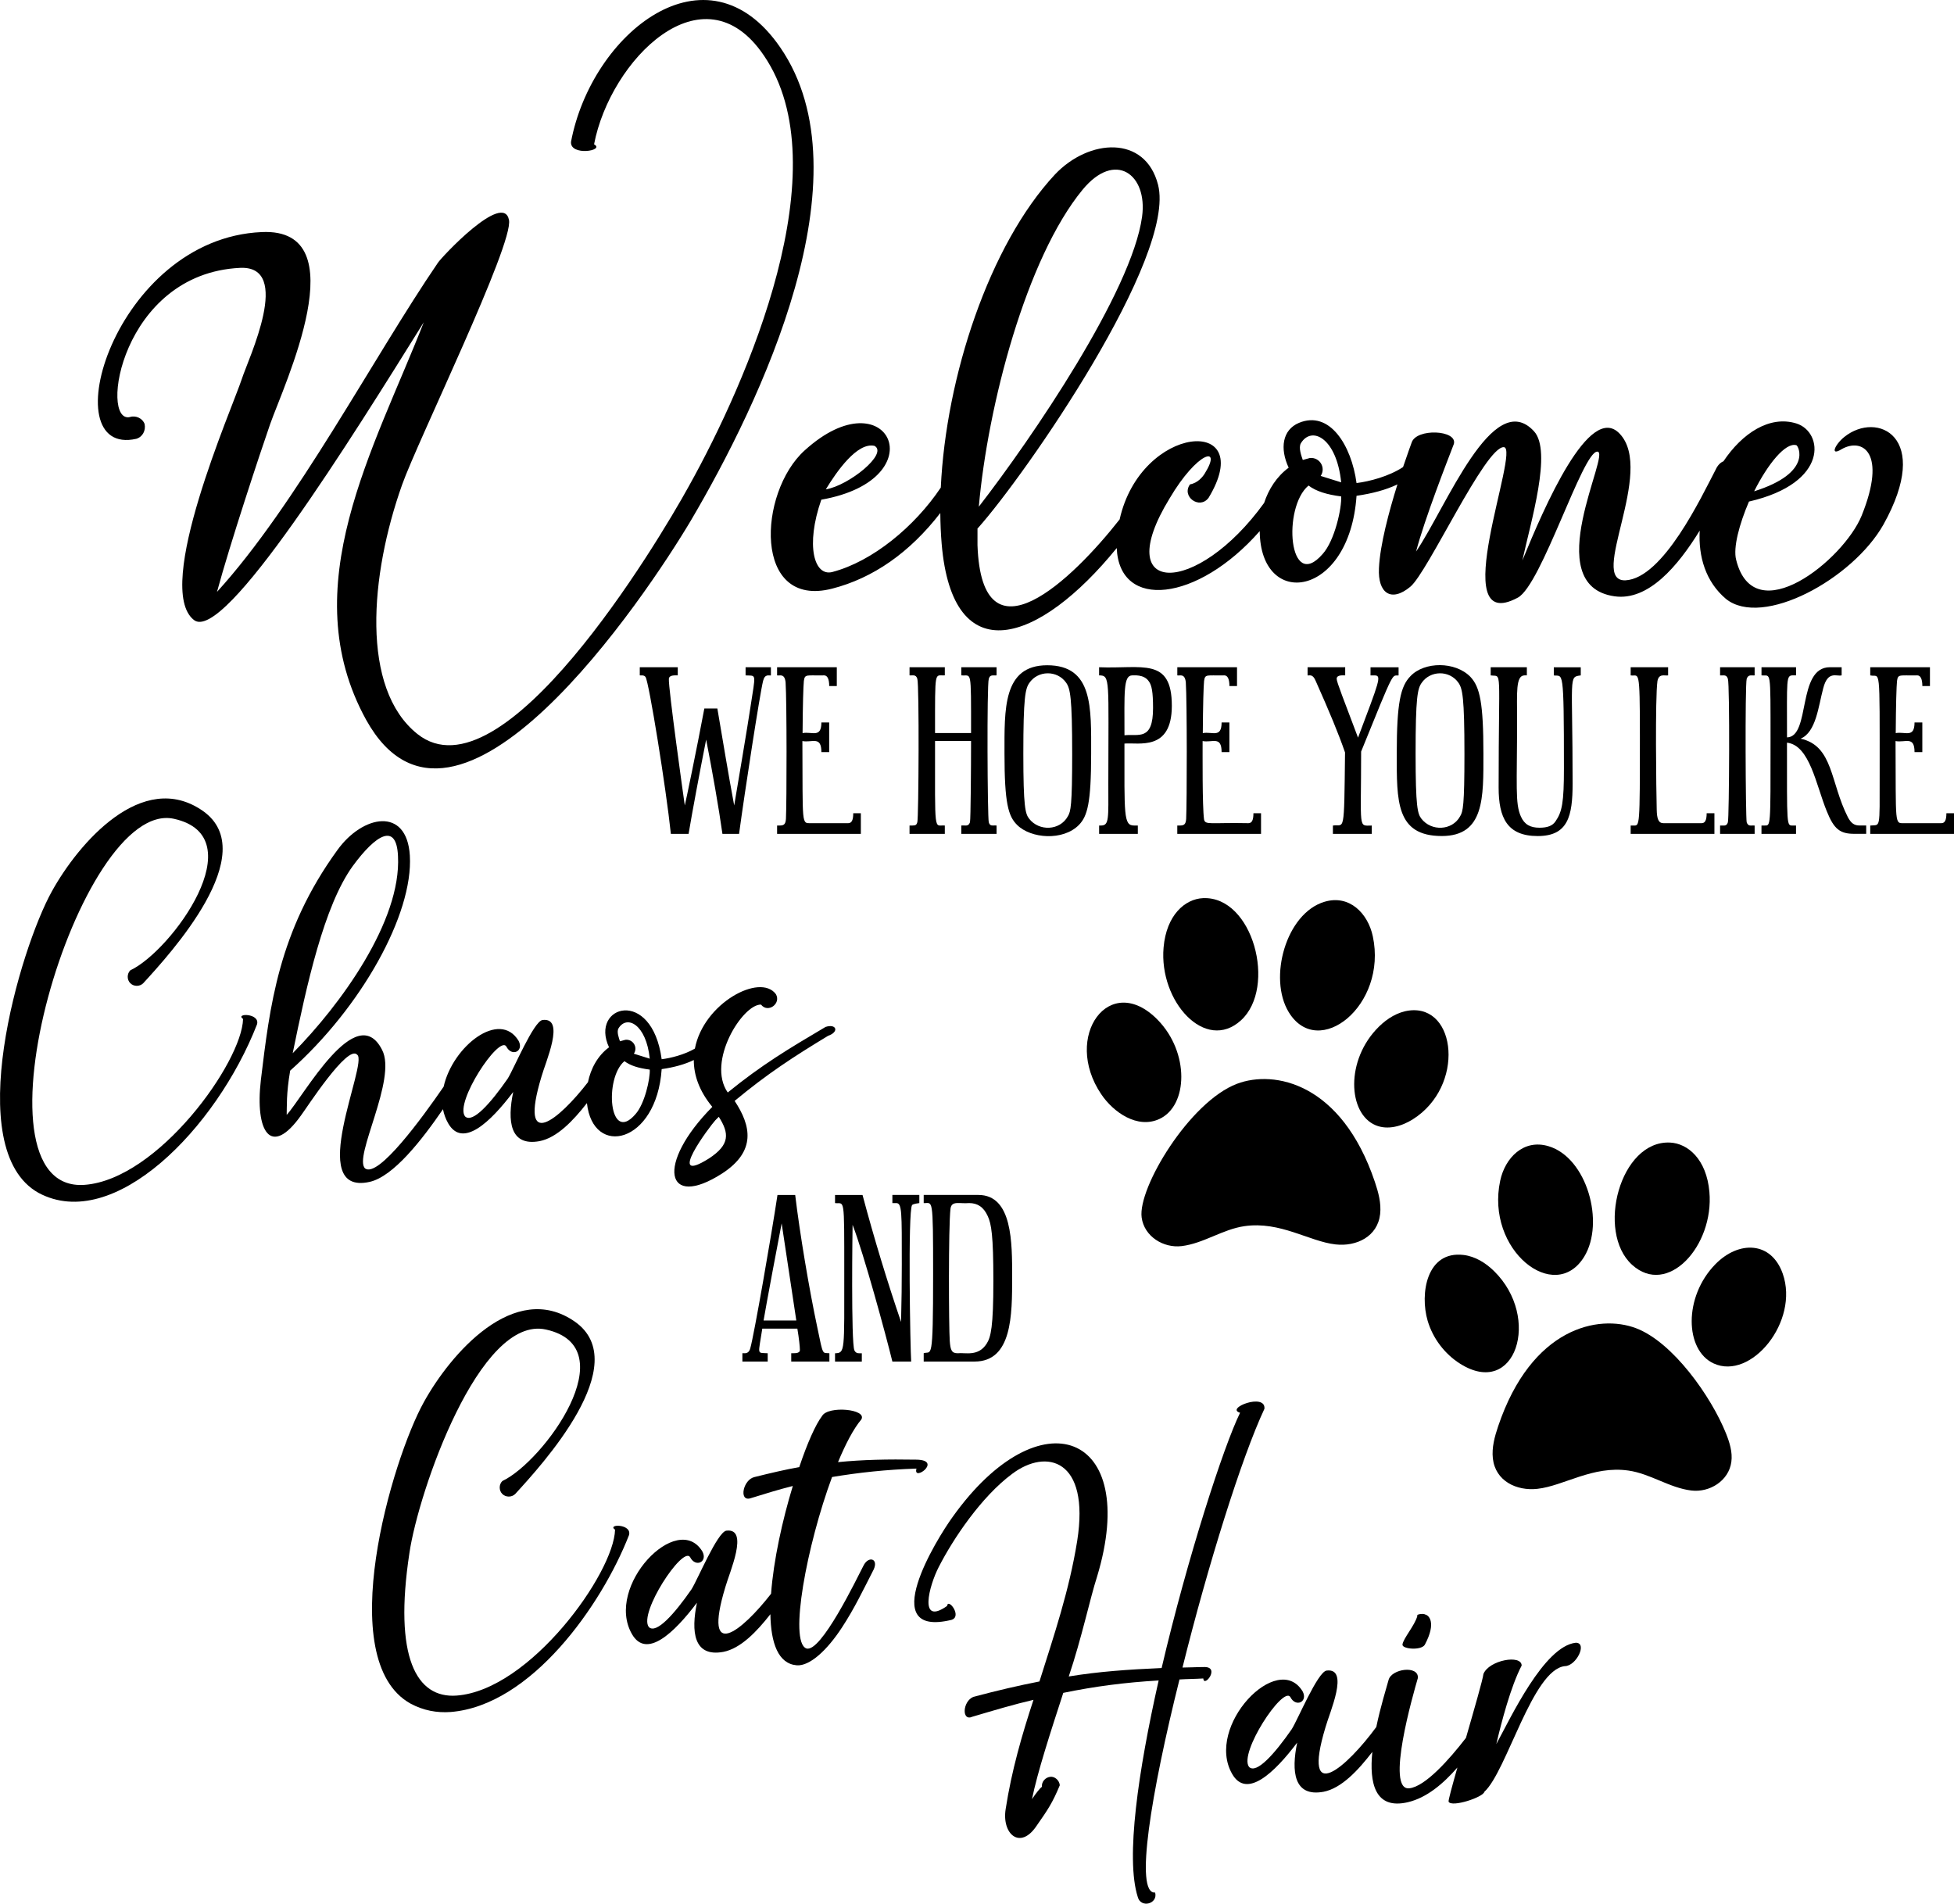 <svg xml:space="preserve" style="enable-background:new 0 0 720 701.44;" viewBox="0 0 720 701.44" y="0px" x="0px" xmlns:xlink="http://www.w3.org/1999/xlink" xmlns="http://www.w3.org/2000/svg" id="Layer_2" version="1.1">
<g>
	<path d="M226.63,563.65c-0.37,15.92-31.29,59.11-58.38,61.12c-14.82,1.1-23.24-14.09-17.39-52.52
		c3.29-22.51,25.8-87.84,50.33-82.35c29.83,6.59-0.91,48.68-16.1,55.82c-1.28,1.28-1.28,3.48,0,4.76c1.28,1.28,3.48,1.28,4.76,0
		c9.7-10.61,44.1-47.95,21.96-63.5c-22.33-15.56-45.93,12.08-55.63,29.65c-11.71,21.05-33.67,94.98-4.94,111.08
		c4.76,2.56,9.7,3.48,14.82,3.11c29.65-2.38,55.63-39.35,65.7-65.15C233.03,561.45,223.52,561.45,226.63,563.65z"></path>
	<path d="M318.12,577c-2.38,4.58-15.74,32.39-21.05,30.38c-6.4-2.56,0.18-37.88,9.52-63.14c9.88-1.65,19.95-2.74,31.11-3.11
		c-1.46,5.12,9.88-3.11,0-3.29c-10.61-0.18-19.76,0-28.91,0.91c2.74-6.59,5.67-12.26,8.6-15.74c2.2-3.84-12.26-5.12-14.46-1.28
		c-2.38,3.11-5.49,10.07-8.42,18.85c-5.12,0.91-10.61,2.2-16.47,3.66c-4.21,0.91-5.86,8.97-1.65,7.87
		c5.31-1.65,10.61-3.29,15.74-4.57c-3.81,12.52-7.1,27.3-8.01,39.71c-10.67,13.71-25.37,25.73-16.87-2.38
		c1.46-5.31,8.97-21.96,0.37-20.86c-3.29,0.55-10.61,18.12-12.81,21.59c-6.22,8.97-12.99,16.65-15.74,13.91
		c-3.84-5.12,12.44-29.83,15.19-25.8c2.01,4.03,6.59,1.83,4.57-2.01c-9.15-15.19-36.05,12.81-25.99,30.38
		c5.31,9.33,15.56-0.37,23.97-11.53c-2.2,10.62-1.28,20.13,9.7,18.12c6.38-1.23,12.35-7.47,17.36-13.88
		c0.18,10.65,2.88,18.26,9.71,18.82c4.76,0.37,11.16-5.49,16.65-13.91c4.57-6.95,7.87-13.91,11.71-21.41
		C323.79,574.26,319.95,573.16,318.12,577z"></path>
	<path d="M50.22,161.69c2.36-0.71,3.54-3.07,3.07-5.43c-0.71-2.12-3.3-3.3-5.43-2.59c-11.32,2.59-3.3-52.84,40.58-54.97
		c19.58-0.94,3.07,33.5,0.71,40.81c-3.54,10.85-32.79,77.14-17.69,88.94c11.09,8.73,58.51-67.71,84.69-109.7
		c-18.17,46.47-48.13,97.66-21.23,146.5c33.03,59.45,103.33-46,119.6-73.37c25.71-43.64,65.58-126.92,33.03-174.33
		c-27.13-39.63-69.59-5.19-77.14,34.68c-0.47,5.43,12.74,3.3,8.49,0.94c5.9-30.9,40.1-65.82,62.52-32.79
		c28.31,41.28-5.9,119.84-27.6,158.77c-11.56,21-68.65,116.3-100.02,91.3c-21-16.75-17.46-58.51-5.66-91.77
		c5.66-16.04,41.28-88.94,39.4-97.66c-2.12-10.62-25.01,13.92-26.19,15.81c-23.83,34.91-52.14,89.17-81.39,121.26
		c4.72-17.46,16.04-51.66,19.58-61.81c4.95-14.15,32.56-72.42-3.07-70.77C41.96,87.85,18.84,168.76,50.22,161.69z"></path>
	<path d="M306.65,216.89c15.08-3.87,28.57-13.29,39.83-27.86c0.03,3.89,0.19,7.69,0.5,11.35c4.01,47.47,35.91,36.77,64.51,1.56
		c0.95,22.94,29.69,19.95,52.69-6.24c0.21,29.08,33.1,24.67,35.67-13.01c5.94-0.87,10.83-2.19,15.07-4.2
		c-3.07,9.82-6.43,22.27-6.81,30.86c-0.47,9.2,4.48,12.74,11.56,6.84c6.37-5.19,27.6-51.66,34.44-51.43
		c6.37,0.23-21.94,70.06,5.19,55.44c8.73-4.72,23.83-53.79,29.25-53.79c5.43-0.24-21.94,49.3,6.37,53.31
		c12.44,1.76,23.33-11.1,31.38-24.21c-0.53,9.58,2.19,18.84,9.66,25.16c13.45,10.85,46.71-7.31,58.03-27.36
		c18.16-32.56-2.36-41.99-14.39-32.32c-3.54,2.83-5.43,7.31-0.94,4.48c7.55-4.25,16.75,1.18,7.31,24.53
		c-6.61,16.28-39.63,42.93-46.24,16.28c-1.18-4.48,1.18-13.21,4.72-21.47c29.72-6.84,27.36-25.71,17.46-28.78
		c-9.84-3.06-19.94,3.59-26.87,13.95c-1.03,0.4-2.1,1.38-2.85,3.04c-5.19,9.91-19.34,40.1-33.26,40.81
		c-13.92,0.47,11.09-40.1-2.12-54.02c-11.09-11.8-27.84,27.13-35.86,46.71c3.07-14.16,11.09-40.34,4.25-47.65
		c-15.1-16.28-32.32,28.07-43.41,44.35c3.07-11.8,11.56-33.5,13.92-39.63c1.42-5.19-13.92-5.9-15.57-0.47
		c-0.08,0.24-1.4,3.78-3.15,8.98c-5.19,3.44-12.49,5.33-17.14,5.89c-1.89-13.92-9.91-26.89-21.23-22.17
		c-6.13,2.59-7.08,9.44-3.78,16.51c-4.42,3.26-7.38,7.93-9.04,12.98c-24.95,34.56-57.01,34.58-34.84-1.65
		c10.14-17.22,19.58-19.82,12.97-9.2c-0.71,1.18-2.59,3.54-5.43,4.01c-3.3,4.48,3.54,9.44,6.84,4.95
		c18.36-30.45-24.9-27.32-32.78,7.96c-17.21,21.96-50.81,54.46-52.38,9.49v-6.13l0.24-0.24c17.46-19.58,73.13-99.79,66.29-126.44
		c-4.72-18.4-25.48-16.99-37.98-3.78c-24.26,26.06-40.16,74.6-42.07,115.38c-9.62,14.38-25.2,27.25-40.02,31.12
		c-6.61,1.65-9.91-9.67-4.01-26.66c42.79-7.55,24.63-46.09-6.13-18.16C279.28,181.5,277.4,224.44,306.65,216.89z M661.93,164.05
		c0.71,0.23,6.13,10.14-15.57,16.98C651.31,171.12,657.91,162.87,661.93,164.05z M479.33,163.34c4.01-6.61,13.21-1.89,14.86,14.39
		l-7.55-2.36c1.99-2.99-0.31-6.98-4.01-6.6l-2.59,0.71C479.57,168.06,478.39,164.99,479.33,163.34z M482.16,178.91
		c2.83,2.12,6.6,3.3,12.03,4.01c0.24,4.25-2.36,16.28-6.84,21.23C474.85,218.54,472.49,186.93,482.16,178.91z M398.89,69.92
		c12.03-14.63,24.06-5.66,21.94,9.91c-3.77,27.6-40.58,81.62-60.16,106.87C363.97,149.42,378.13,95.16,398.89,69.92z M322.22,164.28
		c5.19,2.83-9.44,14.63-17.93,16.04C308.3,173.72,315.85,162.87,322.22,164.28z"></path>
	<path d="M249.74,248.86v-3h-14v3c0.64,0.05,1.57-0.19,2.13,0.6c1.27,1.93,7.53,40.73,9.33,57.79h6.53
		c1.27-7.66,4.07-22.6,6.47-34.73c2.27,11.6,4.67,25.26,6,34.73h6.13c2.07-15.33,7.73-52.06,8.86-56.39c0.67-2.69,2.2-1.82,2.87-2
		v-3h-9.33v3c4.08,0.27,3.78-1.31,1.73,12.07c-0.47,3.47-5.47,33.33-5.93,35.86c-2.2-11.73-4.13-23.66-6.2-35.73h-4.8
		c-2.93,15.6-6.73,33.79-7.2,35.73c-0.48-3.24-6.08-43.31-5.87-46.66C246.6,248.5,249.17,248.93,249.74,248.86z"></path>
	<path d="M287.21,304.18h-0.87v3.07h30.86v-7.6h-2.8c0,2.6-0.6,3.67-1.87,3.67h-13.6c-3.71,0-3.1,1.22-3.27-30.26
		c3.57,0.68,7-2.04,7,4.07h2.87v-10.93h-2.87c0,5.9-3.5,3.27-6.93,3.93c0.07-10.8,0.27-17,0.47-19.2c0.37-2.68,0.92-1.94,7.47-2.07
		c1.2,0,1.87,1.33,1.87,3.93h2.8v-6.93h-22v3c0.91,0.23,2.75-0.88,3.13,2.53c0.47,7.11,0.43,44.22,0.13,50.33
		C289.47,303.85,288.74,304.18,287.21,304.18z"></path>
	<path d="M348.14,304.18c-4.01-0.37-3.6,4.17-3.6-31.13h13.27c0,9.47-0.13,28.86-0.4,29.93c-0.61,1.7-1.59,1.05-3.2,1.2v3.07h13
		v-3.07c-1.48-0.15-2.4,0.45-2.87-1.2c-0.49-1.57-0.74-50.76,0-52.86c0.49-1.72,1.58-1.1,2.87-1.27v-3h-13v3
		c3.76,0.44,3.6-3.23,3.6,21.26h-13.27c0-24.15-0.18-20.98,3.6-21.26v-3h-13v3c1.09,0.14,2.36-0.5,2.87,1.27
		c0.74,2.08,0.5,51.27,0,52.86c-0.27,0.93-0.6,1.2-1.8,1.2h-1.07v3.07h13V304.18z"></path>
	<path d="M397.6,303.92c3.07-3.2,4.46-8,4.46-26.13c0-16.98,0.8-32.66-16.2-32.66c-16.37,0-15.73,16.24-15.73,32.59
		c0,18.26,1.4,23.06,4.67,26.26C379.81,308.99,391.71,309.96,397.6,303.92z M379.27,251.66c3.15-4.66,10.28-4.83,13.6-0.07
		c1.47,2.13,2.2,5.27,2.2,26.2c0,19.06-0.53,21.26-1.6,23c-2.92,5.31-10.6,5.61-14.27,0.87c-1.4-1.8-2.13-4.33-2.13-23.93
		C377.07,256.86,377.81,253.79,379.27,251.66z"></path>
	<path d="M405.67,304.18h-0.67v3.07h14.26v-3.07h-1.4c-3.89,0-3.53-3.97-3.53-30.19c5.16-0.49,17.46,2.98,17.46-13.93
		c0-18.11-11.09-13.53-26.8-14.2v3c4.2,0,3.4,1.38,3.4,39.73C408.41,301.7,408.73,304.18,405.67,304.18z M417.2,248.86
		c0.53,0.06,4.23-0.51,6.07,2.13c1.13,1.47,1.6,4,1.6,9.93c0,12.2-5.34,9.45-10.53,10C414.34,255.17,413.88,248.86,417.2,248.86z"></path>
	<path d="M434.67,304.18h-0.87v3.07h30.86v-7.6h-2.8c0,2.6-0.6,3.67-1.87,3.67c-13.91-0.29-15.92,0.79-16.33-1.4
		c-0.67-5.01-0.51-23.91-0.53-28.86c3.57,0.68,7-2.04,7,4.07H453v-10.93h-2.87c0,5.9-3.5,3.27-6.93,3.93
		c0.07-10.8,0.27-17,0.47-19.2c0.37-2.68,0.92-1.94,7.47-2.07c1.2,0,1.87,1.33,1.87,3.93h2.8v-6.93h-22v3
		c0.91,0.23,2.75-0.88,3.13,2.53c0.47,7.11,0.43,44.22,0.13,50.33C436.94,303.85,436.21,304.18,434.67,304.18z"></path>
	<path d="M495.67,248.86v-3h-13.86v3c0.76,0.15,1.86-0.67,3,2.07c5.13,11.53,8.33,19.2,10.8,26.33
		c-0.34,31.15-0.21,26.25-4.47,26.93v3.07h14.33v-3.07c-5.1,0.02-3.93,1.94-3.93-27.26c12.59-31.1,11.26-27.74,13.8-28.06v-3H505v3
		h1.53c2.7,0,1.63,2.27-6.13,22.93c-5.13-13.66-7.87-20.46-7.87-21.66C492.54,248.48,495.07,248.93,495.67,248.86z"></path>
	<path d="M531.27,308.05c15.78,0,15.33-14.28,15.33-30.26c0-18.73-1.27-24.66-4.8-28.4c-5.59-5.74-16.96-5.65-22.06-0.27
		c-3.67,3.73-5.07,9.8-5.07,28.6C514.67,295.12,514.31,308.05,531.27,308.05z M523.81,251.66c3.15-4.66,10.28-4.83,13.6-0.07
		c1.47,2.13,2.2,5.27,2.2,26.2c0,19.06-0.53,21.26-1.6,23c-2.92,5.31-10.6,5.61-14.27,0.87c-1.4-1.8-2.13-4.33-2.13-23.93
		C521.61,256.86,522.34,253.79,523.81,251.66z"></path>
	<path d="M561.74,248.86h0.87v-3h-13.33v3c4.33,0.67,2.93-4.14,2.93,41.33c0,11.12,3.14,17.87,14.4,17.87
		c11.16,0,12.86-7.31,12.86-19.4c0-39.84-1.59-39.18,3-39.79v-3h-9.93v3c3.36,0.51,3.73-3.59,3.73,34.26c0,12.53-0.67,16-3.07,19.46
		c-1.13,1.73-3.07,2.4-5.93,2.4c-3.33,0-5.53-1.13-6.86-4.13c-2.18-4.9-1.4-10.92-1.4-36.13
		C559.01,255.6,558.44,248.86,561.74,248.86z"></path>
	<path d="M631.73,299.65h-2.87c0,2.6-0.6,3.67-1.87,3.67h-14.06c-1.8,0-2.4-1.53-2.47-5c-0.18-6.93-0.62-41.16,0.27-47.39
		c0.55-2.89,2.68-1.84,3.93-2.07v-3h-13.8v3c3.01,0.5,3.4-3.59,3.4,22.33c0,34.07-0.05,33-2.4,33h-1v3.07h30.86V299.65z"></path>
	<path d="M646.54,248.86v-3h-12.73v3c1.09,0.14,2.36-0.5,2.87,1.27c0.74,2.08,0.5,51.27,0,52.86c-0.47,1.66-1.65,1.08-2.87,1.2v3.07
		h12.73v-3.07c-1.36-0.14-2.34,0.47-2.93-1.2c-0.41-1.65-0.64-50.68,0-52.86C644.23,248.37,645.38,249.01,646.54,248.86z"></path>
	<path d="M680.93,301.18c-6.58-12.86-5.34-26.36-17.46-29c5.72-2.38,6.55-11.89,8.33-18.53c1.71-6.69,4.95-4.29,6.8-4.8v-3h-4.33
		c-12.21,0-6.99,25.65-15.8,25.86c0-21.6-0.39-22.86,2.2-22.86h1.13v-3h-12.73v3c3.44,0.44,3.33-3.33,3.33,24.2
		c0,32.29,0.08,31.13-2.27,31.13h-1.07v3.07h12.73v-3.07h-1.13c-2.39,0-2.2,0.76-2.2-30.53c8.41,0.98,10.69,15.57,14.66,25.26
		c2.67,6.67,4.93,8.33,10.13,8.33h4.4v-3.07h-2.4C683.27,304.18,682.13,303.38,680.93,301.18z"></path>
	<path d="M717.2,299.65c0,2.6-0.6,3.67-1.87,3.67h-13.6c-3.71,0-3.1,1.22-3.27-30.26c3.57,0.68,7-2.04,7,4.07h2.87v-10.93h-2.87
		c0,5.9-3.5,3.27-6.93,3.93c0.07-10.8,0.27-17,0.47-19.2c0.37-2.68,0.92-1.94,7.47-2.07c1.2,0,1.87,1.33,1.87,3.93h2.8v-6.93h-22v3
		c3.73,0.93,3.47-5.29,3.47,36.73c0,20.68,0.31,18.18-3.47,18.6v3.07H720v-7.6H717.2z"></path>
	<path d="M291.55,498.63v3.07h14.06v-3.07c-2.6-0.28-2.25,1.22-4.4-9.26c-3.07-14.4-6.53-35.06-8.2-49.06h-6.53
		c-2.2,14.73-8.73,52.13-10,56.39c-0.63,2.53-2.33,1.79-2.93,1.93v3.07h9.33v-3.07c-4.11-0.26-3.5,0.92-2-9.06h12.93
		c0.6,3.6,0.93,6.67,0.93,7.86C294.75,498.91,292.33,498.55,291.55,498.63z M281.36,486.57c0.53-3.47,6.13-33.26,6.66-35.8l5.4,35.8
		H281.36z"></path>
	<path d="M338.75,443.3v-3h-9.93v3h1.4c2.17,0,2.07,3.22,2.07,22.6c0,6.47-0.07,13.46-0.27,21.2c-4.93-14.4-9.87-30.53-14.2-46.79
		h-10.13v3c3.51,0.38,3.4-3.18,3.4,25.53c0,29.24,0.34,29.66-3.4,29.8v3.07h9.87v-3.07c-0.87-0.07-2.1,0.31-2.73-1.07
		c-1.28-2.69-0.7-45.47-0.67-46.26c4.07,10.46,12.33,40.79,14.66,50.39h6.93c-0.33-4.28-1.26-55.34,0.33-57.66
		C336.42,443.57,338.46,443.34,338.75,443.3z"></path>
	<path d="M372.95,470.63c0-12.7,0.15-30.33-12.46-30.33h-20.13v3c3.3,0.17,3.47-3.08,3.47,26.13c0,33.39-0.64,28.16-3.47,29.19v3.07
		h18.73C372.95,501.7,372.95,484.56,372.95,470.63z M352.89,498.63c-2.2,0-2.67-1.07-2.93-4.53c-0.36-5.1-0.52-41.87,0.27-48.73
		c0.42-3.08,3.32-1.75,6.86-2.07c3.07,0,5.33,1.4,6.87,4.8c1.33,2.87,2.07,7.13,2.07,23.8c0,17.06-0.93,20.8-2.47,23.2
		C360.48,499.96,355.66,498.32,352.89,498.63z"></path>
	<path d="M89.56,375.46c-0.37,15.92-31.29,59.11-58.38,61.12c-44.86,3.32-2.01-142.7,32.94-134.87c29.83,6.59-0.91,48.68-16.1,55.82
		c-1.28,1.28-1.28,3.48,0,4.76c1.28,1.28,3.48,1.28,4.76,0c9.7-10.61,44.1-47.95,21.96-63.5c-22.33-15.56-45.93,12.08-55.63,29.65
		c-11.71,21.05-33.67,94.98-4.94,111.08c27.74,14.94,65.58-23.75,80.52-62.04C95.97,373.26,86.45,373.26,89.56,375.46z"></path>
	<path d="M163.23,408.71c0.34,1.79,0.96,3.53,1.9,5.18c5.31,9.33,15.56-0.37,23.97-11.53c-2.2,10.62-1.28,20.13,9.7,18.12
		c6.43-1.24,12.43-7.55,17.47-14.02c2.18,20.22,25.66,15.01,27.54-12.52c4.68-0.68,8.52-1.75,11.84-3.35
		c-0.02,5.46,1.93,11.35,6.82,17.26c-20.86,21.05-17.39,38.06,3.66,24.52c12.63-8.23,10.61-17.57,4.57-26.72
		c11.9-9.88,21.41-16.1,34.41-23.97c4.21-1.46,3.11-4.58-0.91-3.29c-13.91,8.23-23.42,13.91-36.05,24.16
		c-7.87-11.35,5.49-32.57,12.26-32.39c2.56,3.29,7.5-0.37,5.49-3.84c-5.78-7.89-26.67,3.3-29.85,20.06
		c-3.92,2.26-8.94,3.52-12.24,3.91c-3.62-26.69-26.59-19.8-19.4-4.39c-4.23,3.12-6.74,7.9-7.76,12.85
		c-10.69,13.84-25.69,26.27-17.13-2.05c1.46-5.31,8.97-21.96,0.37-20.86c-3.29,0.55-10.61,18.12-12.81,21.59
		c-6.22,8.97-12.99,16.65-15.74,13.91c-3.84-5.12,12.44-29.83,15.19-25.8c2.01,4.03,6.59,1.83,4.57-2.01
		c-6.99-11.6-24.3,1.98-27.63,16.88c-8.11,11.79-24.06,33.58-28.91,30.15c-4.57-4.03,11.9-32.94,6.22-43.74
		c-9.52-18.67-28.91,17.2-35.14,23.97c0.1-3.02-0.2-7.67,1.28-16.29c26.17-23.24,45.39-57.65,44.1-79.24
		c-1.1-18.12-17.39-15.01-26.72-2.01c-21.78,30.01-24.89,57.65-28.18,84.73c-2.2,19.03,3.66,28.73,14.82,12.99
		c1.83-2.38,17.2-26.35,20.68-22.33c4.21,2.93-19.4,52.15,4.57,46.85C144.91,433.57,155.46,420.06,163.23,408.71z M264.86,411.51
		c3.84,6.04,4.21,10.25-3.66,15.37c-16.29,10.25,0.37-11.9,2.38-14.09L264.86,411.51z M227.89,378.93
		c3.11-5.12,10.25-1.46,11.53,11.16l-5.86-1.83c1.55-2.32-0.25-5.41-3.11-5.13l-2.01,0.55
		C228.08,382.59,227.16,380.21,227.89,378.93z M230.09,391.01c2.2,1.65,5.13,2.56,9.33,3.11c0.18,3.29-1.83,12.63-5.31,16.47
		C224.42,421.76,222.59,397.23,230.09,391.01z M130,319.09c8.6-11.71,16.1-16.1,16.65-3.66c1.28,23.97-21.23,54.9-38.8,72.65
		C112.98,363.01,119.38,333.73,130,319.09z"></path>
	<path d="M443.41,614.26c-2.56,0-5.31,0.18-7.69,0.18c9.33-37.52,21.78-77.41,30.19-95.34c0.55-6.04-14.64-0.18-8.97,1.46
		c-6.04,12.26-19.4,53.44-28.91,94.06c-12.44,0.55-23.06,1.28-34.22,3.11c4.76-14.09,7.87-28.91,10.43-36.78
		c16.1-53.25-21.05-67.16-53.25-21.96c-5.86,8.05-28.37,44.65-0.37,37.88c4.03-1.28-1.28-8.23-1.65-5.12
		c-10.62,7.5-6.59-7.5-3.11-14.27c5.31-10.43,15.74-25.99,27.09-34.4c12.63-9.52,28.73-5.49,23.97,24.7
		c-2.93,18.3-8.6,34.95-13.91,51.79c-7.5,1.46-15.37,3.29-24.34,5.67c-4.03,1.65-4.39,9.15-0.37,7.32
		c8.05-2.38,15.37-4.57,22.51-6.22c-4.21,12.81-8.05,25.99-10.25,40.26c-1.46,9.15,5.31,15.19,11.35,6.22
		c4.21-6.04,5.86-8.42,8.6-15.01c-0.18-1.83-1.83-3.29-3.48-3.11c-1.83,0.18-3.29,1.83-3.11,3.66c-0.73,0.55-2.2,2.38-3.66,4.57
		c2.01-9.88,6.77-24.52,11.53-39.16c11.53-2.38,22.69-3.84,35.14-4.57c-7.5,33.31-12.26,65.51-7.69,79.79
		c1.1,4.21,7.5,2.56,6.4-1.65c-7.69,0.73-1.46-36.78,8.97-78.51c2.74-0.18,5.86-0.18,8.78-0.37
		C443.59,622.13,450,613.9,443.41,614.26z"></path>
	<path d="M525.01,606.03c4.39-8.23,1.46-10.98,0-11.16c-0.18-0.37-3.29-0.18-2.75,0.55c-0.91,3.48-5.31,8.42-5.49,10.61
		C516.78,607.67,523.73,608.22,525.01,606.03z"></path>
	<path d="M580.64,605.3c-11.71,1.28-23.97,27.63-29.28,37.33c1.83-7.87,5.31-21.23,9.33-28.91c0-4.21-12.08-2.01-14.09,3.11
		c-0.18,1.86-3.31,12.71-6.43,23.53c-6.15,7.98-14.99,17.9-20.83,18.57c-8.97,1.1,1.46-34.95,3.11-40.63
		c0.37-4.76-9.7-3.48-10.8,0.73c-0.81,3-2.97,9.84-4.52,17.33c-10.7,14.59-27.71,29.82-18.71,0.06c1.46-5.31,8.97-21.96,0.37-20.86
		c-3.29,0.55-10.61,18.12-12.81,21.59c-6.22,8.97-12.99,16.65-15.74,13.91c-3.84-5.12,12.44-29.83,15.19-25.8
		c2.01,4.03,6.59,1.83,4.57-2.01c-9.15-15.19-36.05,12.81-25.99,30.38c5.31,9.33,15.56-0.37,23.97-11.53
		c-2.2,10.62-1.28,20.13,9.7,18.12c6.65-1.28,12.85-8,17.99-14.69c-1.15,11.43,0.91,21.39,13.11,18.53
		c6.95-1.64,13.02-6.8,18.24-12.78c-1.98,6.96-3.43,12.28-3.24,12.6c1.1,2.2,12.81-1.65,13.18-3.66c8.24-7.5,17.75-45.02,29.65-46.3
		C580.83,613.9,585.04,605.3,580.64,605.3z"></path>
	<path d="M602.82,489.4c-13.74-5.2-38.48-0.33-50.79,36.14c-1.29,3.82-2.39,7.84-1.95,11.85c0.92,8.33,8.74,12.06,16.43,11.2
		c9.7-1.08,20.37-8.63,33.55-6.73c8.08,1.16,15.09,6.38,23.16,7.35c6.73,0.81,13.8-3.56,14.74-10.55c0.48-3.57-0.64-7.16-1.98-10.51
		C630.5,514.53,616.4,494.54,602.82,489.4z"></path>
	<path d="M615.36,421c-18.43-0.86-27.3,32.88-14.02,45.01c13.12,11.98,30.28-6.92,28.53-26.83
		C628.82,427.19,621.97,421.31,615.36,421z"></path>
	<path d="M632.07,465.83c-11.78,12.03-11.26,31.65-0.65,36.55c13.82,6.38,31.64-15.49,25.48-33.05
		C652.68,457.31,640.66,457.06,632.07,465.83z"></path>
	<path d="M538.02,502.49c20.43,12.9,30-16.96,12.5-34.13c-3.07-3.02-6.94-5.42-11.21-5.94c-13.67-1.66-16.19,14.31-13.25,24.27
		C527.98,493.16,532.31,498.89,538.02,502.49z"></path>
	<path d="M583.76,463.02c7.64-12.53,1.01-36.45-13.17-40.68c-9.23-2.76-16.01,4.32-17.8,12.69
		C547.3,460.63,572.92,480.79,583.76,463.02z"></path>
	<path d="M435.41,459.15c8.07-0.97,15.07-6.19,23.16-7.35c13.18-1.9,23.85,5.65,33.55,6.73c7.69,0.86,15.51-2.87,16.43-11.2
		c0.44-4.01-0.66-8.02-1.95-11.85c-12.3-36.47-37.05-41.34-50.79-36.14c-17.47,6.61-36.6,38.36-35.14,49.26
		C421.61,455.6,428.69,459.96,435.41,459.15z"></path>
	<path d="M457.28,375.95c13.28-12.13,4.41-45.87-14.02-45.01c-6.6,0.31-13.46,6.19-14.51,18.18
		C427.01,369.03,444.17,387.93,457.28,375.95z"></path>
	<path d="M427.21,412.31c10.61-4.9,11.13-24.52-0.65-36.55c-17.66-18.03-35.18,6.11-20.78,27.44
		C410.2,409.77,419.04,416.09,427.21,412.31z"></path>
	<path d="M520.61,412.42c19.23-12.14,16.13-42.19-1.29-40.08c-4.28,0.52-8.14,2.92-11.21,5.94c-12.49,12.26-11.44,32.08-1.22,36.34
		C511.33,416.48,516.53,415,520.61,412.42z"></path>
	<path d="M474.87,372.96c10.83,17.77,36.45-2.39,30.97-27.99c-1.79-8.37-8.57-15.45-17.8-12.69
		C473.85,336.51,467.23,360.43,474.87,372.96z"></path>
</g>
</svg>
